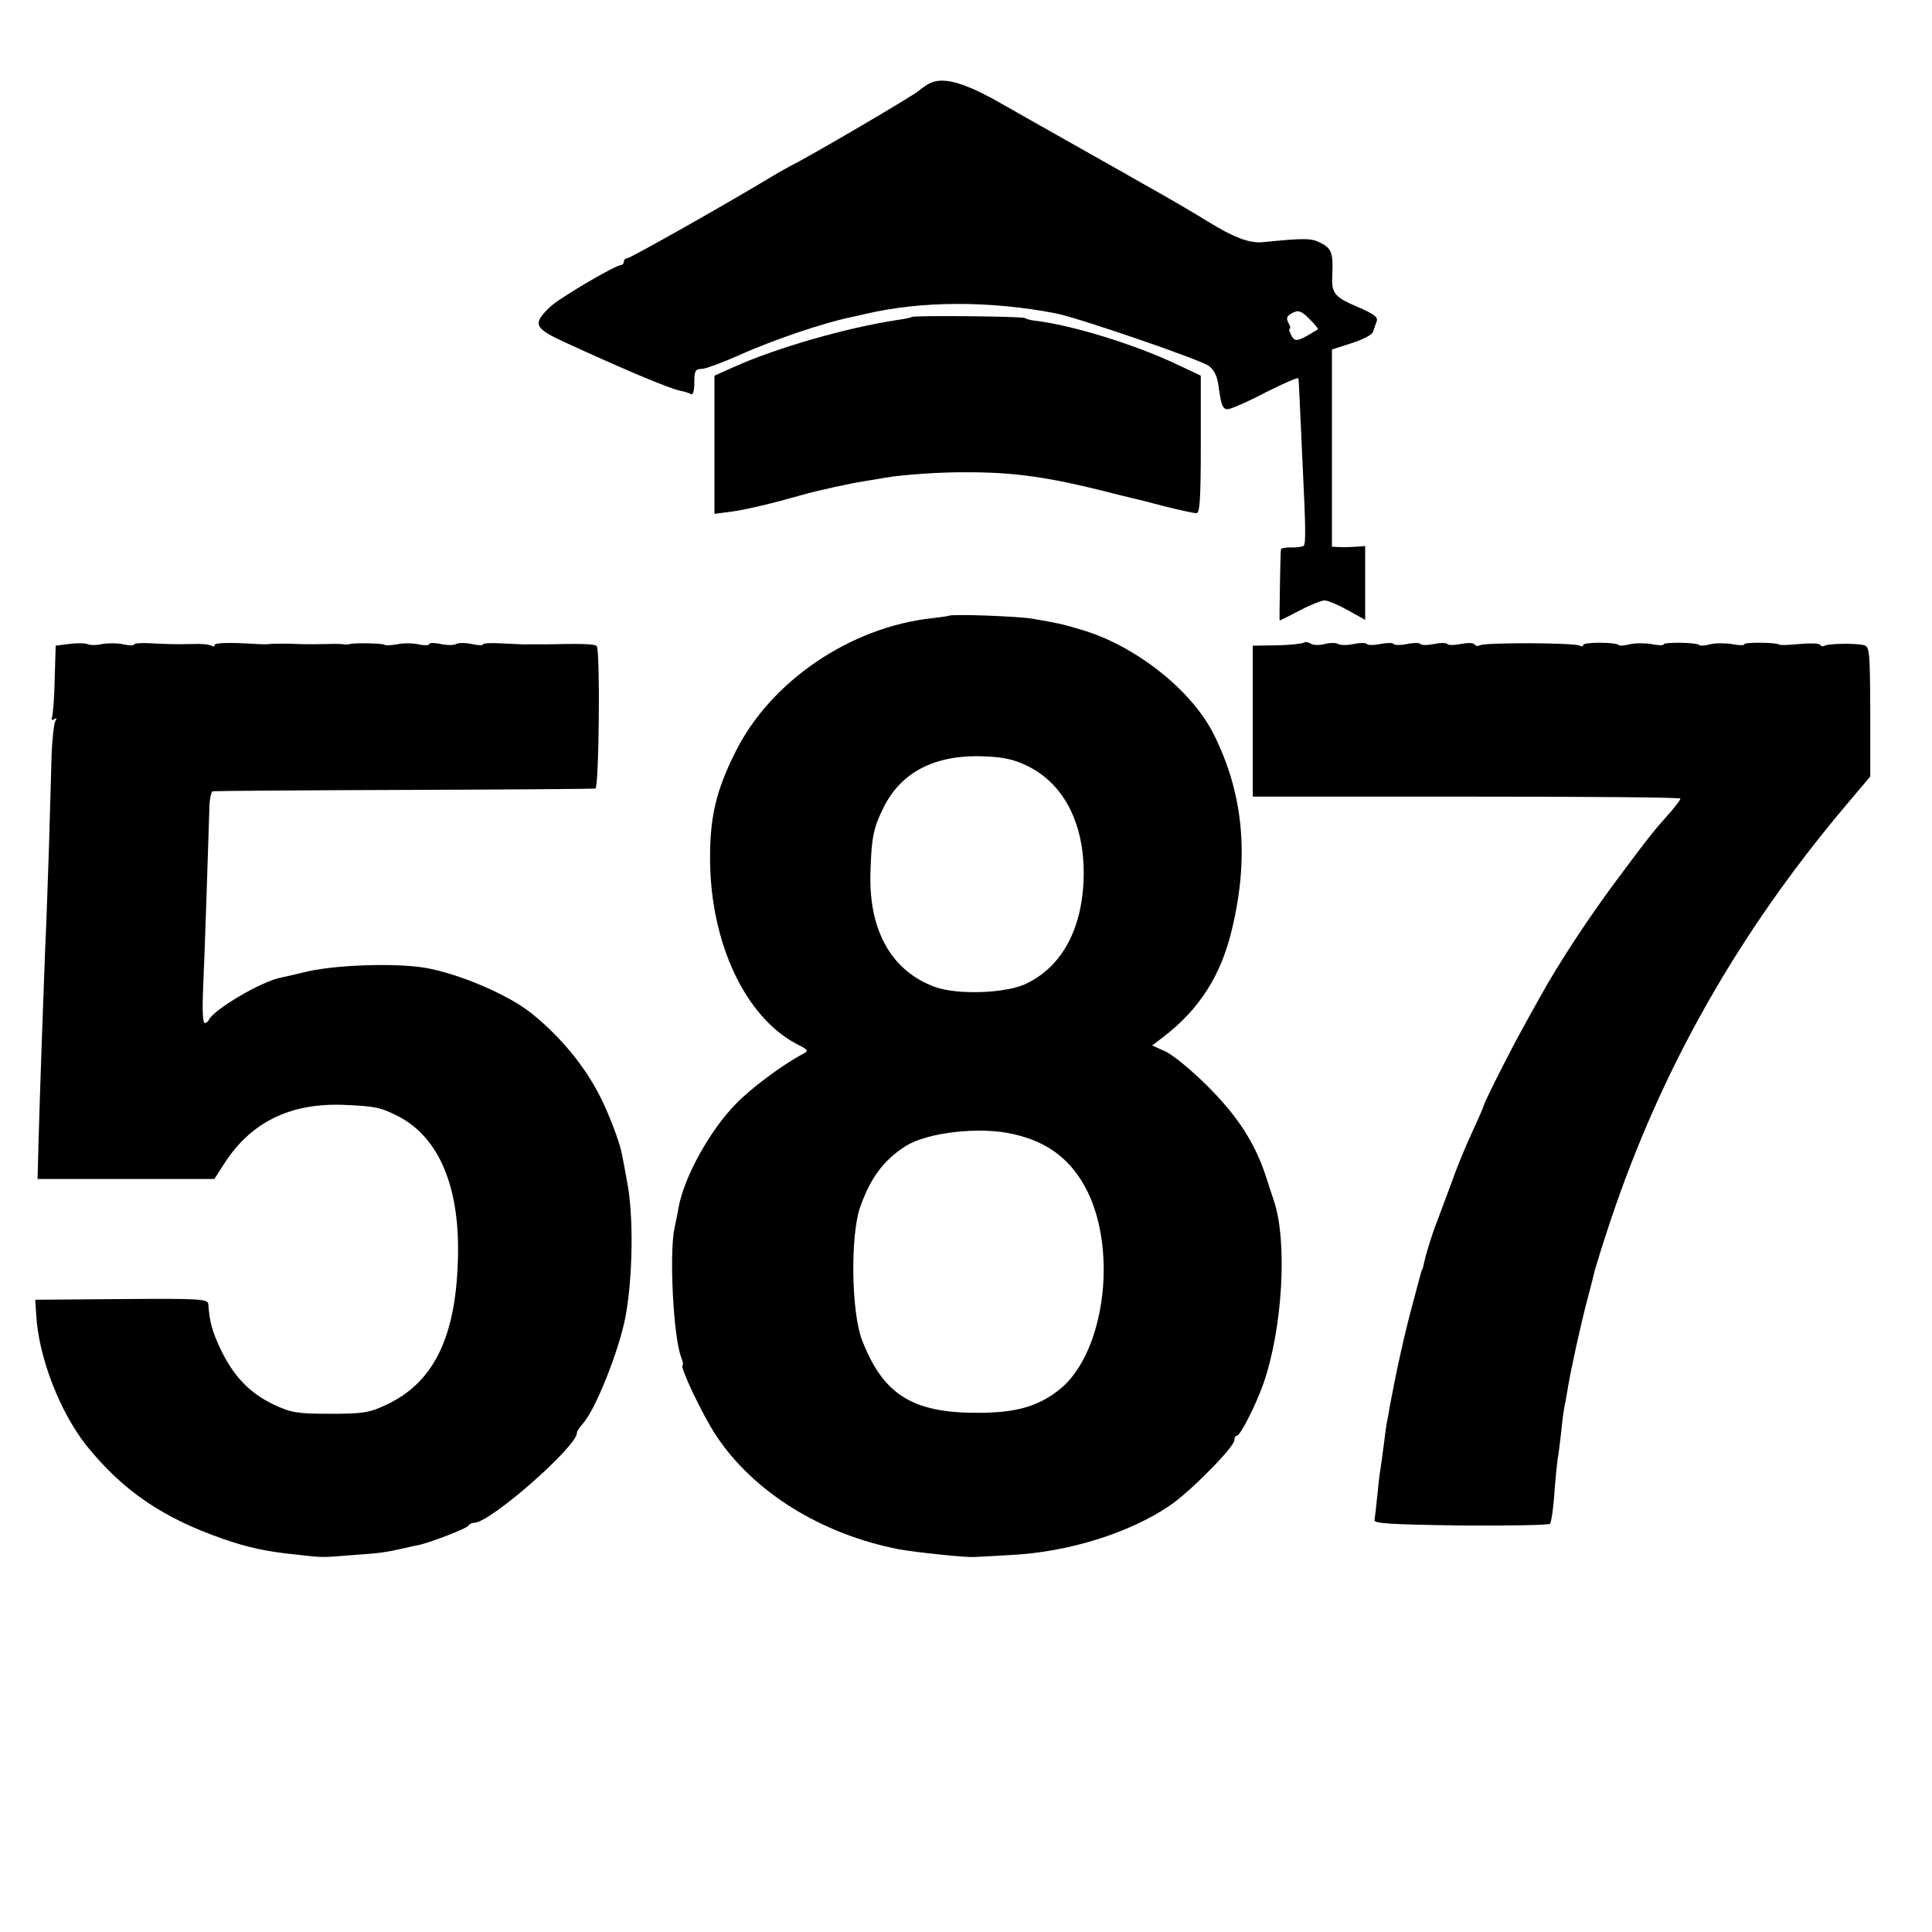 <?xml version="1.0" standalone="no"?>
<!DOCTYPE svg PUBLIC "-//W3C//DTD SVG 20010904//EN"
 "http://www.w3.org/TR/2001/REC-SVG-20010904/DTD/svg10.dtd">
<svg version="1.0" xmlns="http://www.w3.org/2000/svg"
 width="576pt" height="576pt" viewBox="0 0 576 576"
 preserveAspectRatio="xMidYMid meet">
<g transform="translate(0,576) scale(0.1,-0.1)"
fill="#000000" stroke="none">
<path d="M2765 5508 c-11 -7 -22 -15 -25 -18 -11 -12 -334 -201 -380 -223 -8
-4 -31 -17 -50 -28 -135 -82 -431 -249 -440 -249 -5 0 -10 -4 -10 -10 0 -5 -4
-10 -8 -10 -17 0 -185 -99 -212 -125 -53 -51 -48 -63 43 -105 185 -85 312
-138 345 -145 12 -2 27 -7 32 -10 6 -4 10 10 10 34 0 35 3 41 21 41 12 0 60
18 108 39 106 48 258 99 341 116 8 2 26 6 40 9 167 39 368 40 567 2 67 -13
434 -139 457 -157 19 -15 26 -33 31 -74 6 -43 11 -55 25 -55 9 0 60 22 113 50
54 27 97 46 98 42 1 -4 3 -45 5 -92 2 -47 6 -125 8 -175 9 -181 9 -225 3 -232
-4 -3 -20 -6 -37 -5 -16 0 -31 -2 -31 -6 -2 -9 -5 -212 -4 -212 1 0 28 13 60
30 32 17 66 30 74 30 9 0 40 -13 69 -29 l52 -29 0 110 0 110 -27 -2 c-16 -1
-38 -2 -50 -1 l-22 1 0 294 0 294 59 19 c32 10 61 25 63 33 3 8 8 22 11 31 6
13 -7 23 -59 45 -67 29 -76 40 -73 94 3 64 -2 79 -33 95 -29 15 -44 16 -174 3
-39 -4 -87 14 -163 61 -42 26 -102 61 -132 78 -30 17 -87 49 -127 72 -91 51
-136 77 -193 109 -25 14 -96 54 -159 90 -120 69 -184 86 -226 60z m1164 -730
c-60 -37 -68 -39 -79 -18 -6 11 -8 20 -5 20 3 0 2 8 -4 18 -7 13 -5 20 12 29
18 9 26 7 51 -18 16 -16 28 -30 25 -31z"/>
<path d="M2718 4815 c-2 -2 -21 -6 -43 -9 -151 -23 -357 -82 -487 -140 l-58
-26 0 -206 0 -206 53 7 c43 6 119 24 207 49 40 12 150 36 185 41 22 4 51 8 65
11 53 9 168 17 245 16 138 0 238 -14 410 -57 33 -9 69 -17 80 -20 11 -2 56
-14 99 -25 44 -11 85 -20 93 -20 10 0 13 40 13 205 l0 205 -72 34 c-127 60
-313 117 -423 130 -12 1 -25 5 -30 8 -10 5 -331 8 -337 3z"/>
<path d="M2828 3924 c-2 -1 -23 -4 -48 -7 -245 -26 -484 -189 -588 -400 -58
-116 -76 -195 -75 -322 2 -248 105 -466 257 -547 36 -18 38 -21 20 -30 -62
-33 -156 -103 -201 -150 -77 -79 -153 -216 -170 -308 -2 -14 -8 -41 -12 -61
-16 -73 -4 -324 20 -386 5 -13 7 -23 4 -23 -11 0 60 -150 100 -210 112 -169
314 -294 545 -339 50 -9 201 -25 225 -23 6 0 55 3 110 6 171 9 351 65 472 147
59 39 193 175 193 195 0 8 4 14 8 14 10 0 56 91 78 153 58 165 73 425 32 547
-3 8 -13 40 -23 70 -32 100 -84 181 -174 271 -47 47 -104 94 -126 104 l-40 18
34 26 c107 82 172 184 204 321 52 216 34 405 -55 582 -67 133 -237 266 -399
312 -58 17 -64 18 -139 31 -43 8 -246 15 -252 9z m236 -448 c107 -53 167 -168
167 -320 -1 -158 -61 -275 -170 -328 -60 -30 -208 -35 -275 -10 -128 48 -195
166 -191 337 3 104 8 134 37 193 52 109 154 163 301 157 59 -2 90 -9 131 -29z
m-44 -1097 c106 -23 177 -79 223 -173 89 -184 48 -479 -81 -586 -65 -53 -133
-73 -252 -72 -191 0 -278 56 -340 217 -32 83 -35 310 -6 395 31 88 70 141 136
183 64 41 222 59 320 36z"/>
<path d="M205 3840 l-39 -5 -3 -100 c-1 -55 -5 -106 -8 -113 -3 -8 0 -10 7 -6
7 5 8 3 3 -6 -4 -7 -9 -50 -11 -94 -1 -45 -5 -171 -8 -281 -4 -110 -8 -243
-11 -295 -5 -126 -16 -436 -20 -580 l-3 -115 264 0 263 0 29 45 c79 124 197
182 356 176 94 -4 110 -7 163 -34 123 -63 186 -214 178 -432 -7 -230 -74 -363
-213 -428 -51 -24 -69 -27 -167 -27 -99 0 -116 3 -168 27 -72 34 -121 85 -159
165 -26 55 -33 81 -37 135 -1 15 -23 17 -258 15 l-258 -2 3 -45 c7 -126 70
-289 150 -390 108 -134 226 -215 407 -278 75 -26 130 -38 220 -47 81 -9 68 -9
170 -1 75 5 97 8 153 21 12 3 31 7 42 9 38 9 141 49 146 57 3 5 11 9 18 9 47
0 306 227 306 268 0 5 8 17 18 28 38 42 108 219 127 319 22 119 24 302 5 400
-6 33 -13 71 -16 85 -6 34 -41 126 -67 175 -45 88 -116 174 -200 242 -68 56
-219 121 -322 138 -93 15 -279 8 -364 -15 -20 -5 -47 -11 -61 -14 -58 -10
-206 -97 -218 -128 -2 -4 -7 -8 -12 -8 -5 0 -7 39 -5 88 6 134 17 480 19 545
0 31 5 58 11 58 5 1 262 3 570 4 308 1 565 3 570 4 11 1 15 414 4 425 -5 5
-35 7 -101 6 -15 -1 -76 -1 -120 -1 -7 0 -37 2 -66 3 -28 2 -52 0 -52 -3 0 -4
-15 -3 -34 1 -19 4 -39 4 -46 0 -7 -4 -27 -4 -46 0 -19 4 -34 4 -34 0 0 -4
-15 -5 -32 -1 -18 4 -47 4 -65 0 -18 -3 -35 -4 -37 -1 -5 4 -86 6 -103 2 -5
-2 -12 -2 -17 -1 -4 1 -27 2 -50 1 -57 -1 -65 -1 -116 1 -25 0 -49 0 -55 -1
-5 -1 -23 -1 -40 0 -79 5 -125 4 -125 -3 0 -5 -5 -5 -10 -2 -6 4 -31 6 -55 5
-59 -1 -62 -1 -123 2 -28 2 -52 0 -52 -3 0 -4 -15 -4 -32 0 -18 4 -46 4 -63 1
-16 -4 -37 -4 -45 0 -8 3 -33 3 -55 0z"/>
<path d="M3887 3844 c-3 -3 -39 -7 -79 -8 l-73 -1 0 -225 0 -225 638 0 c350 0
637 -2 637 -6 0 -3 -12 -19 -27 -37 -50 -56 -65 -74 -152 -191 -92 -122 -186
-266 -241 -366 -18 -33 -42 -75 -52 -94 -31 -55 -112 -215 -114 -226 -1 -5
-18 -44 -37 -85 -19 -41 -47 -109 -61 -150 -15 -41 -34 -91 -41 -110 -16 -40
-35 -103 -40 -128 -2 -9 -4 -17 -5 -17 -1 0 -3 -7 -5 -15 -2 -8 -13 -49 -24
-90 -23 -84 -48 -198 -67 -300 -4 -25 -8 -47 -9 -50 -1 -3 -5 -31 -9 -64 -4
-32 -9 -68 -11 -80 -2 -11 -6 -46 -9 -78 -3 -31 -7 -62 -8 -70 -2 -10 45 -13
256 -16 143 -1 263 1 267 5 4 5 10 44 13 88 3 44 8 91 10 105 3 14 7 52 11 85
3 33 8 69 11 80 2 11 6 31 8 45 10 61 39 191 57 260 11 41 22 84 24 94 3 11
23 76 46 145 151 452 380 857 699 1236 l76 90 0 194 c-1 186 -2 194 -21 198
-30 6 -104 4 -115 -2 -5 -3 -11 -2 -14 3 -3 4 -30 5 -61 2 -30 -3 -57 -4 -60
-2 -7 7 -105 8 -105 1 0 -4 -17 -3 -38 1 -20 3 -49 3 -64 -1 -15 -4 -29 -5
-32 -2 -7 8 -106 9 -106 2 0 -4 -17 -3 -38 1 -20 3 -49 3 -64 -1 -15 -4 -29
-5 -32 -2 -9 9 -106 9 -106 0 0 -5 -5 -5 -10 -2 -14 9 -285 10 -298 1 -6 -3
-13 -2 -16 3 -3 5 -21 5 -41 1 -19 -4 -37 -4 -40 0 -3 4 -21 4 -40 0 -19 -4
-37 -4 -40 0 -3 4 -21 4 -40 0 -19 -4 -37 -4 -40 0 -3 4 -21 4 -40 0 -19 -4
-37 -4 -40 0 -3 4 -20 4 -39 0 -19 -4 -40 -4 -46 0 -7 4 -25 4 -40 0 -15 -4
-34 -4 -42 1 -8 5 -18 6 -21 3z"/>
</g>
</svg>
